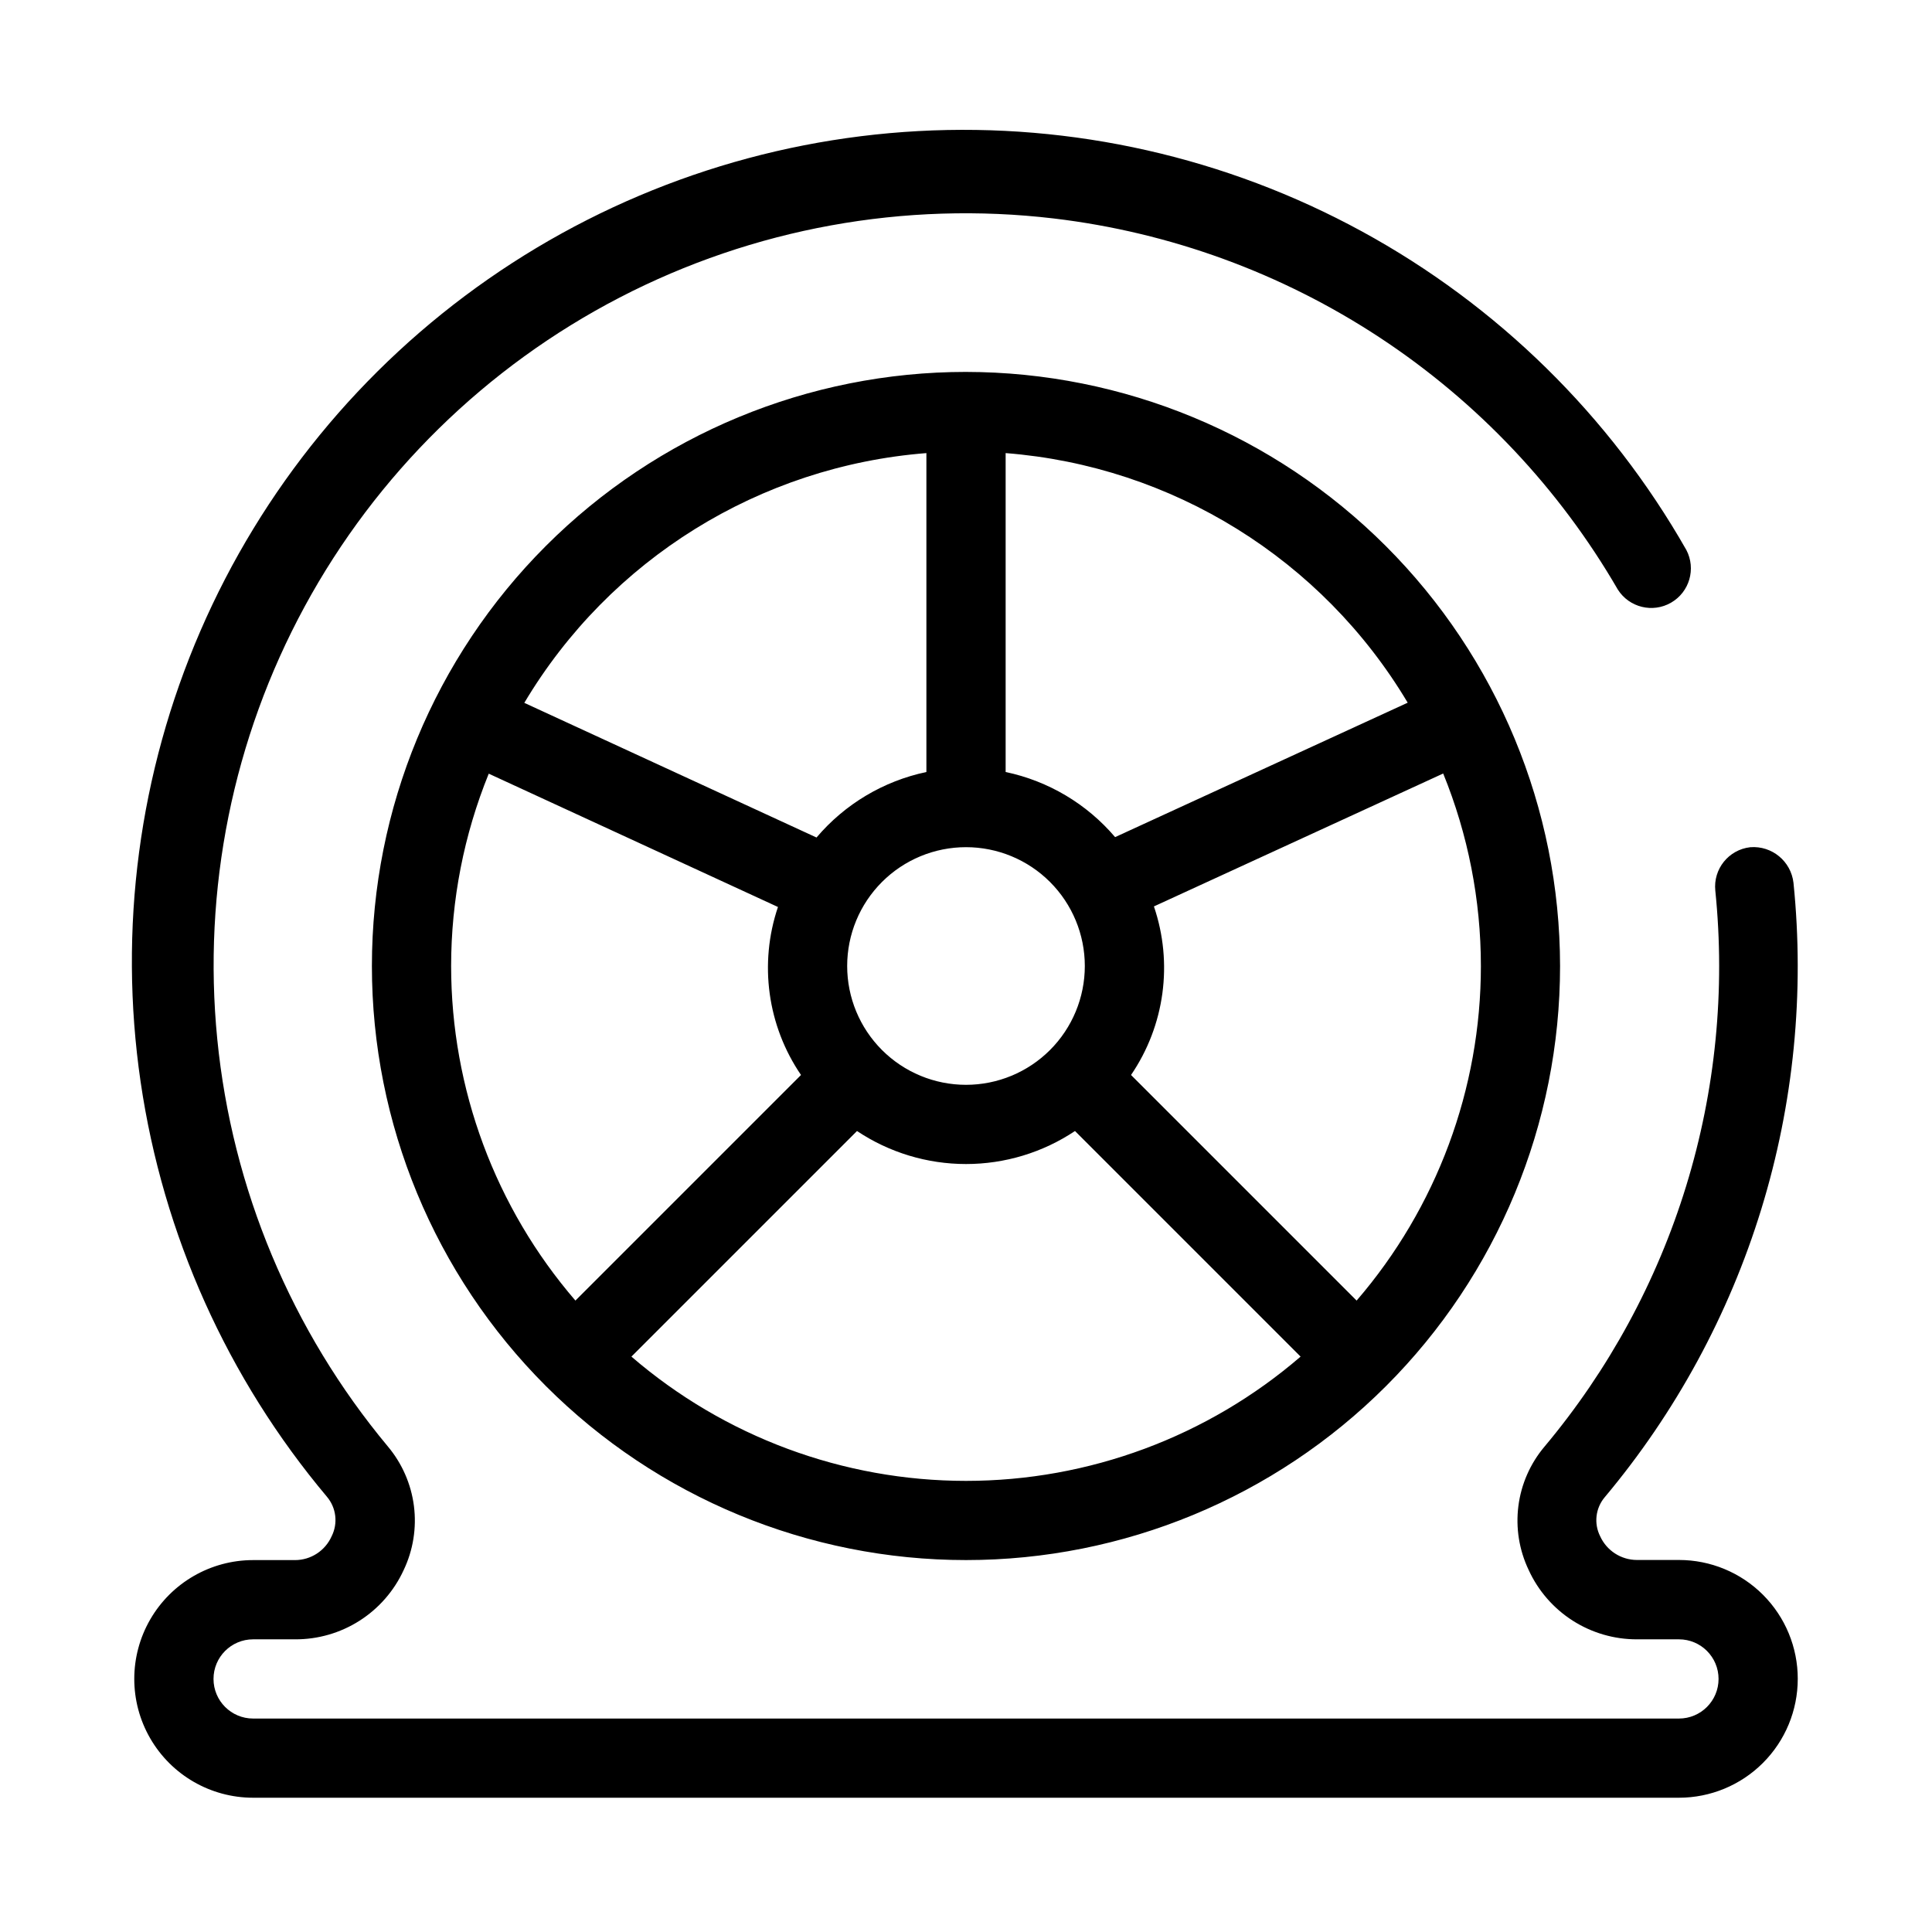 <?xml version="1.0" encoding="UTF-8"?>
<!-- Uploaded to: ICON Repo, www.iconrepo.com, Generator: ICON Repo Mixer Tools -->
<svg fill="#000000" width="800px" height="800px" version="1.1" viewBox="144 144 512 512" xmlns="http://www.w3.org/2000/svg">
 <path d="m400 242.56c-41.758 0-81.805 16.586-111.33 46.113-29.527 29.523-46.113 69.57-46.113 111.33 0 41.754 16.586 81.801 46.113 111.32 29.523 29.527 69.57 46.113 111.33 46.113 41.754 0 81.801-16.586 111.32-46.113 29.527-29.523 46.113-69.57 46.113-111.32-0.043-41.742-16.645-81.762-46.16-111.28-29.516-29.516-69.535-46.117-111.28-46.16zm31.488 157.44c0 8.352-3.32 16.359-9.223 22.266-5.906 5.902-13.914 9.223-22.266 9.223s-16.363-3.32-22.266-9.223c-5.906-5.906-9.223-13.914-9.223-22.266s3.316-16.363 9.223-22.266c5.902-5.906 13.914-9.223 22.266-9.223s16.359 3.316 22.266 9.223c5.902 5.902 9.223 13.914 9.223 22.266zm-41.984-135.92v84.512c-11.367 2.391-21.609 8.5-29.117 17.359l-77.441-35.688c22.672-38.047 62.402-62.727 106.56-66.188zm-125.95 135.92c0.004-17.477 3.391-34.781 9.969-50.969l76.641 35.328h0.004c-5.062 14.977-2.801 31.465 6.109 44.523l-59.785 59.785c-21.246-24.656-32.934-56.121-32.938-88.668zm136.45 136.45c-32.551-0.004-64.012-11.691-88.672-32.934l59.785-59.785c8.551 5.707 18.605 8.75 28.887 8.75s20.332-3.043 28.883-8.75l59.785 59.785c-24.656 21.242-56.121 32.93-88.668 32.934zm136.45-136.45c-0.004 32.547-11.691 64.012-32.934 88.668l-59.785-59.785c8.941-13.105 11.188-29.656 6.066-44.672l76.66-35.223c6.598 16.199 9.988 33.52 9.992 51.012zm-96.941-34.152v-0.004c-7.488-8.805-17.695-14.875-29.008-17.254v-84.516c44.145 3.453 83.875 28.113 106.55 66.148zm180.91 223.08c0 8.352-3.316 16.363-9.223 22.266-5.902 5.906-13.914 9.223-22.266 9.223h-377.86c-11.25 0-21.645-6-27.27-15.742s-5.625-21.746 0-31.488c5.625-9.742 16.02-15.746 27.27-15.746h11.125c4.184-0.008 7.973-2.473 9.68-6.297 1.73-3.43 1.242-7.562-1.242-10.496-26.348-31.348-43.445-69.418-49.371-109.94-5.922-40.52-0.441-81.891 15.832-119.47 16.273-37.578 42.695-69.883 76.301-93.285 33.605-23.406 73.07-36.984 113.96-39.215s81.598 6.973 117.55 26.582c35.953 19.609 65.734 48.848 85.996 84.438 2.609 4.981 0.824 11.137-4.047 13.949-4.867 2.816-11.09 1.293-14.109-3.453-15.57-26.867-37.18-49.738-63.117-66.809-25.938-17.066-55.492-27.867-86.324-31.543-39.594-4.688-79.68 2.606-115.08 20.941-35.398 18.336-64.488 46.871-83.5 81.91-19.012 35.043-27.074 74.984-23.145 114.66 3.926 39.676 19.668 77.258 45.184 107.89 3.773 4.488 6.18 9.973 6.926 15.789 0.742 5.82-0.203 11.727-2.731 17.023-2.527 5.492-6.582 10.145-11.684 13.395-5.098 3.25-11.027 4.961-17.074 4.93h-11.125c-5.797 0-10.496 4.699-10.496 10.496s4.699 10.496 10.496 10.496h377.86c5.797 0 10.496-4.699 10.496-10.496s-4.699-10.496-10.496-10.496h-11.082c-6.059 0.023-11.992-1.703-17.094-4.965-5.098-3.266-9.152-7.934-11.664-13.445-2.512-5.269-3.449-11.148-2.707-16.938 0.746-5.789 3.141-11.242 6.902-15.703 17.012-20.293 29.785-43.785 37.562-69.098s10.402-51.926 7.719-78.266c-0.59-5.727 3.539-10.855 9.258-11.504 5.742-0.457 10.812 3.723 11.461 9.445 2.961 29.109 0.059 58.516-8.535 86.484-8.598 27.969-22.711 53.93-41.508 76.352-2.422 2.891-2.891 6.941-1.199 10.305 1.734 3.828 5.543 6.289 9.742 6.301h11.145c8.359 0 16.375 3.32 22.281 9.234 5.906 5.914 9.219 13.938 9.207 22.293z"/>
</svg>
